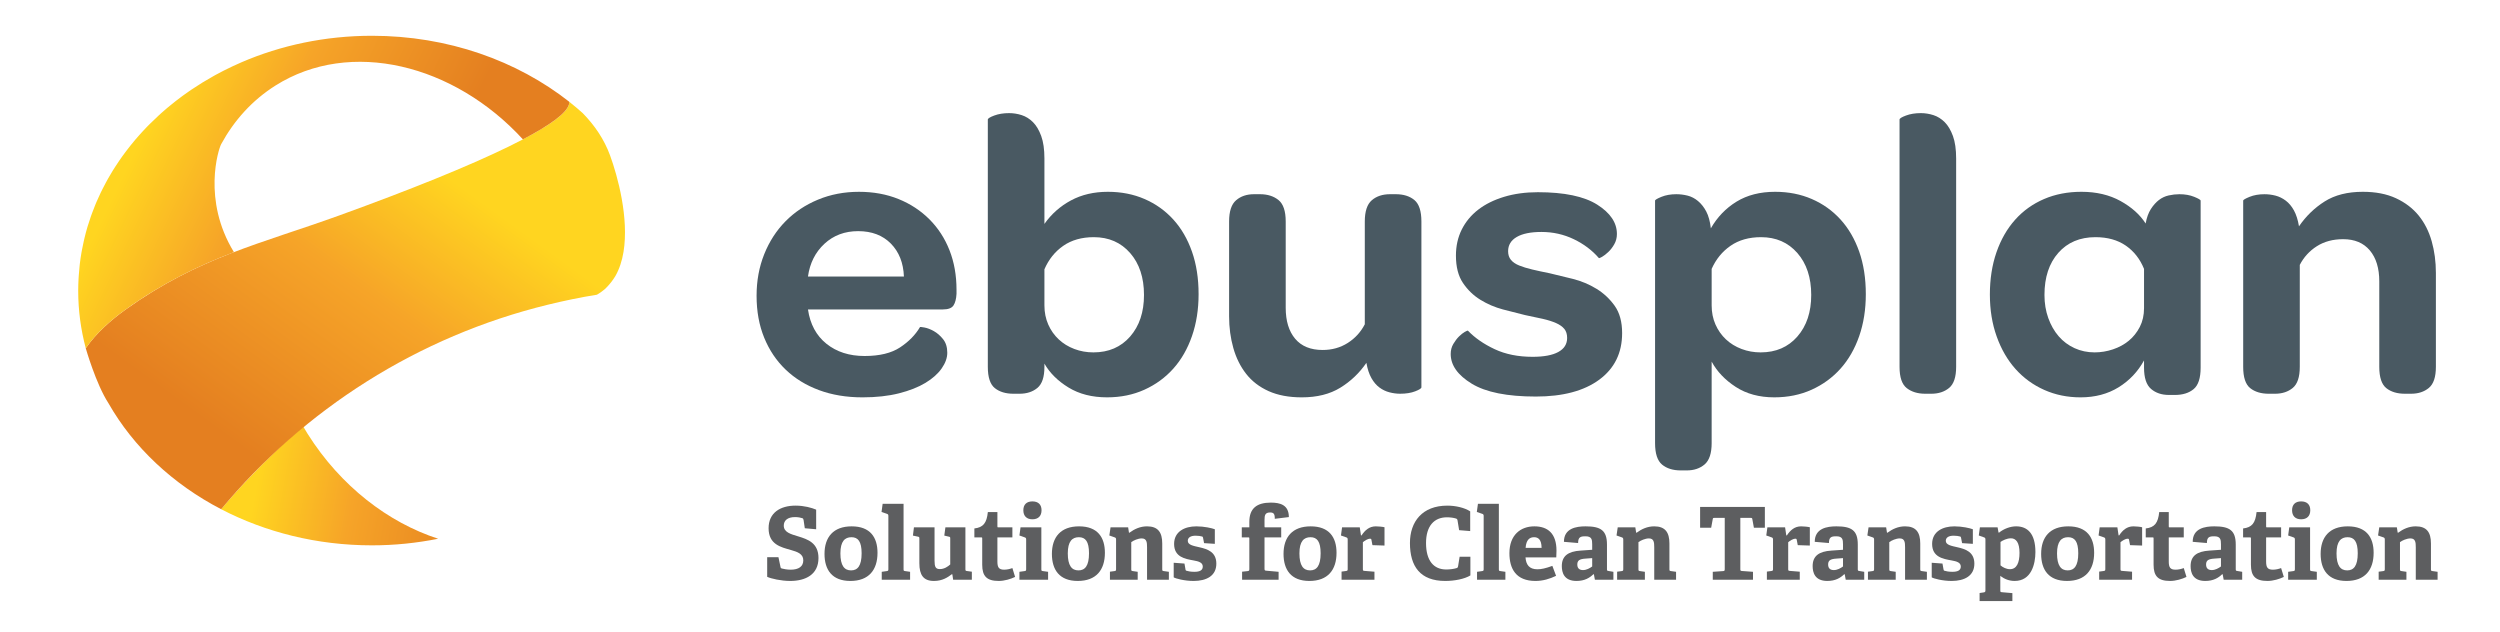 <?xml version="1.0" encoding="UTF-8" standalone="no"?>
<!-- Created with Inkscape (http://www.inkscape.org/) -->

<svg
   xmlns:dc="http://purl.org/dc/elements/1.1/"
   xmlns:cc="http://creativecommons.org/ns#"
   xmlns:rdf="http://www.w3.org/1999/02/22-rdf-syntax-ns#"
   xmlns:svg="http://www.w3.org/2000/svg"
   xmlns="http://www.w3.org/2000/svg"
   xmlns:sodipodi="http://sodipodi.sourceforge.net/DTD/sodipodi-0.dtd"
   xmlns:inkscape="http://www.inkscape.org/namespaces/inkscape"
   id="svg3447"
   version="1.1"
   inkscape:version="0.91 r13725"
   xml:space="preserve"
   width="950"
   height="240"
   viewBox="0 0 950 240"
   sodipodi:docname="ebusplan-logo-FX.svg"><defs
     id="defs3451"><linearGradient
       x1="0"
       y1="0"
       x2="1"
       y2="0"
       gradientUnits="userSpaceOnUse"
       gradientTransform="matrix(-71.206,12.781,12.781,71.206,167.337,239.792)"
       spreadMethod="pad"
       id="linearGradient3469"><stop
         style="stop-opacity:1;stop-color:#e47f20"
         offset="0"
         id="stop3471" /><stop
         style="stop-opacity:1;stop-color:#e47f20"
         offset="0.018"
         id="stop3473" /><stop
         style="stop-opacity:1;stop-color:#f6a428"
         offset="0.592"
         id="stop3475" /><stop
         style="stop-opacity:1;stop-color:#ffd520"
         offset="1"
         id="stop3477" /></linearGradient><linearGradient
       x1="0"
       y1="0"
       x2="1"
       y2="0"
       gradientUnits="userSpaceOnUse"
       gradientTransform="matrix(62.078,85.205,85.205,-62.078,91.924,257.593)"
       spreadMethod="pad"
       id="linearGradient3493"><stop
         style="stop-opacity:1;stop-color:#e47f20"
         offset="0"
         id="stop3495" /><stop
         style="stop-opacity:1;stop-color:#e47f20"
         offset="0.018"
         id="stop3497" /><stop
         style="stop-opacity:1;stop-color:#f6a428"
         offset="0.592"
         id="stop3499" /><stop
         style="stop-opacity:1;stop-color:#ffd520"
         offset="1"
         id="stop3501" /></linearGradient><linearGradient
       x1="0"
       y1="0"
       x2="1"
       y2="0"
       gradientUnits="userSpaceOnUse"
       gradientTransform="matrix(-79.732,38.344,38.344,79.732,140.944,318.135)"
       spreadMethod="pad"
       id="linearGradient3517"><stop
         style="stop-opacity:1;stop-color:#e47f20"
         offset="0"
         id="stop3519" /><stop
         style="stop-opacity:1;stop-color:#e47f20"
         offset="0.018"
         id="stop3521" /><stop
         style="stop-opacity:1;stop-color:#f6a428"
         offset="0.592"
         id="stop3523" /><stop
         style="stop-opacity:1;stop-color:#ffd520"
         offset="1"
         id="stop3525" /></linearGradient><clipPath
       clipPathUnits="userSpaceOnUse"
       id="clipPath3533"><path
         d="M 0,600 800,600 800,0 0,0 0,600 Z"
         id="path3535"
         inkscape:connector-curvature="0" /></clipPath></defs><sodipodi:namedview
     pagecolor="#ffffff"
     bordercolor="#666666"
     borderopacity="1"
     objecttolerance="10"
     gridtolerance="10"
     guidetolerance="10"
     inkscape:pageopacity="0"
     inkscape:pageshadow="2"
     inkscape:window-width="1680"
     inkscape:window-height="975"
     id="namedview3449"
     showgrid="false"
     inkscape:zoom="0.31466667"
     inkscape:cx="500"
     inkscape:cy="375"
     inkscape:window-x="-9"
     inkscape:window-y="-9"
     inkscape:window-maximized="1"
     inkscape:current-layer="g3455" /><g
     id="g3455"
     inkscape:groupmode="layer"
     inkscape:label="ebusplan-logo-FX"
     transform="matrix(1.25,0,0,-1.25,0,240)"><g
       id="g3457"
       transform="translate(-17.6,-204.8)"><g
         id="g3459"><g
           id="g3465"><g
             id="g3467"><path
               d="m 93.315,251.481 c -2.929,-3.065 -5.768,-6.224 -8.478,-9.487 l 0,0 c 13.403,-6.964 29.079,-10.978 45.844,-10.978 l 0,0 c 6.92,0 13.647,0.711 20.116,2.004 l 0,0 c -15.2,4.952 -29.634,15.973 -39.675,31.883 l 0,0 c -0.412,0.654 -0.946,1.569 -1.34,2.229 l 0,0 c -5.839,-4.805 -11.254,-10.184 -16.467,-15.651"
               style="fill:url(#linearGradient3469);stroke:none"
               id="path3479"
               inkscape:connector-curvature="0" /></g></g></g></g><g
       id="g3481"
       transform="translate(-17.6,-204.8)"><g
         id="g3483"><g
           id="g3489"><g
             id="g3491"><path
               d="m 120.658,331.276 c -23.642,-8.555 -42.535,-12.6 -64.875,-28.579 l 0,0 c -4.437,-3.174 -9.003,-7.214 -12.112,-11.762 l 0,0 c 0,0 3.092,-10.851 6.892,-16.7 l 0,0 c 7.62,-13.392 19.57,-24.598 34.274,-32.241 l 0,0 c 25.204,30.34 59.829,52.542 99.381,62.191 l 0,0 c 4.885,1.19 9.832,2.227 14.858,3.025 l 0,0 c 0.846,0.485 1.619,1.036 2.323,1.638 l 0,0 c 0.019,0.02 0.041,0.038 0.063,0.057 l 0,0 c 0.136,0.119 0.259,0.25 0.392,0.375 l 0,0 c 1.09,1.078 2.028,2.284 2.816,3.589 l 0,0 c 1.246,2.181 2.038,4.678 2.478,7.343 l 0,0 c 1.69,10.236 -1.732,22.916 -4.085,29.339 l 0,0 c -1.796,4.905 -4.698,9.162 -8.319,12.859 l 0,0 c -1.322,1.18 -2.674,2.335 -4.077,3.44 l 0,0 c 0.439,-6.061 -26.42,-18.796 -70.009,-34.574"
               style="fill:url(#linearGradient3493);stroke:none"
               id="path3503"
               inkscape:connector-curvature="0" /></g></g></g></g><g
       id="g3505"
       transform="translate(-17.6,-204.8)"><g
         id="g3507"><g
           id="g3513"><g
             id="g3515"><path
               d="m 90.981,377.851 c -0.015,-0.009 -0.033,-0.015 -0.05,-0.022 l 0,0 c -1.707,-0.738 -3.377,-1.523 -5.021,-2.351 l 0,0 c -0.145,-0.074 -0.293,-0.145 -0.441,-0.219 l 0,0 c -0.776,-0.397 -1.543,-0.804 -2.303,-1.217 l 0,0 c -0.195,-0.109 -0.391,-0.22 -0.587,-0.327 l 0,0 c -2.311,-1.285 -4.552,-2.659 -6.71,-4.117 l 0,0 c -0.242,-0.163 -0.483,-0.329 -0.727,-0.495 l 0,0 c -0.671,-0.462 -1.337,-0.929 -1.986,-1.407 l 0,0 c -0.09,-0.061 -0.17,-0.127 -0.252,-0.187 l 0,0 c -1.282,-0.943 -2.524,-1.917 -3.739,-2.921 l 0,0 c -0.266,-0.216 -0.529,-0.432 -0.79,-0.65 l 0,0 c -0.561,-0.475 -1.113,-0.952 -1.659,-1.441 l 0,0 c -0.296,-0.262 -0.584,-0.53 -0.877,-0.798 l 0,0 c -0.903,-0.828 -1.786,-1.675 -2.647,-2.534 l 0,0 c -0.31,-0.309 -0.621,-0.61 -0.922,-0.925 l 0,0 c -0.451,-0.465 -0.889,-0.935 -1.326,-1.409 l 0,0 c -0.344,-0.371 -0.683,-0.745 -1.018,-1.123 l 0,0 c -0.407,-0.459 -0.818,-0.916 -1.212,-1.385 l 0,0 c -0.5,-0.588 -0.984,-1.188 -1.469,-1.791 l 0,0 c -0.455,-0.568 -0.901,-1.147 -1.34,-1.727 l 0,0 c -0.371,-0.496 -0.743,-0.995 -1.104,-1.495 l 0,0 c -0.311,-0.436 -0.62,-0.871 -0.921,-1.315 l 0,0 c -0.397,-0.577 -0.784,-1.163 -1.165,-1.754 l 0,0 c -0.279,-0.434 -0.564,-0.868 -0.835,-1.309 l 0,0 c -0.493,-0.798 -0.967,-1.609 -1.43,-2.425 l 0,0 c -0.225,-0.394 -0.437,-0.792 -0.651,-1.187 l 0,0 c -0.351,-0.65 -0.692,-1.304 -1.024,-1.964 l 0,0 c -0.185,-0.363 -0.37,-0.728 -0.546,-1.095 l 0,0 c -0.469,-0.966 -0.911,-1.946 -1.334,-2.934 l 0,0 c -0.127,-0.297 -0.243,-0.598 -0.367,-0.897 l 0,0 c -0.318,-0.776 -0.623,-1.555 -0.912,-2.342 l 0,0 c -0.133,-0.361 -0.265,-0.721 -0.393,-1.081 l 0,0 c -0.324,-0.934 -0.633,-1.868 -0.92,-2.816 l 0,0 c -0.045,-0.148 -0.095,-0.29 -0.139,-0.438 l 0,0 c -0.319,-1.081 -0.603,-2.169 -0.868,-3.267 l 0,0 c -0.082,-0.329 -0.156,-0.662 -0.231,-0.995 l 0,0 c -0.198,-0.875 -0.38,-1.755 -0.544,-2.638 l 0,0 c -0.05,-0.281 -0.108,-0.561 -0.157,-0.84 l 0,0 c -0.195,-1.13 -0.364,-2.268 -0.5,-3.413 l 0,0 c -0.03,-0.254 -0.052,-0.511 -0.08,-0.766 l 0,0 c -0.1,-0.935 -0.182,-1.875 -0.244,-2.822 l 0,0 c -0.027,-0.327 -0.046,-0.654 -0.065,-0.982 l 0,0 c -0.06,-1.183 -0.104,-2.369 -0.104,-3.561 l 0,0 c 0,-6.03 0.796,-11.898 2.3,-17.532 l 0,0 c 2.722,3.979 6.557,7.571 10.447,10.532 l 0,0 c 0.555,0.422 1.111,0.833 1.665,1.228 l 0,0 c 11.514,8.236 22.115,13.294 32.915,17.441 l 0,0 c 0.007,0.003 0.013,0.006 0.017,0.006 l 0,0 0,10e-4 c -9.713,15.835 -4.694,31.373 -3.879,32.833 l 0,0 c 3.909,7.192 9.421,13.34 16.515,17.818 l 0,0 c 22.719,14.335 54.278,6.497 75.216,-16.368 l 0,0 c 8.449,4.428 13.329,8.057 14.008,10.662 l 0,0 c 0,0.004 -0.002,0.009 -0.002,0.012 l 0,0 c 0.016,0.066 0.044,0.133 0.056,0.2 l 0,0 c 0.034,0.187 0.049,0.369 0.038,0.548 l 0,0 c -15.854,12.472 -36.897,20.074 -59.986,20.074 l 0,0 c -14.267,0 -27.74,-2.916 -39.7,-8.073"
               style="fill:url(#linearGradient3517);stroke:none"
               id="path3527"
               inkscape:connector-curvature="0" /></g></g></g></g><g
       id="g3529"
       transform="translate(-17.6,-204.8)"><g
         id="g3531"
         clip-path="url(#clipPath3533)"><g
           id="g3537"
           transform="translate(292.391,312.74)"><path
             d="m 0,0 c -0.164,4.149 -1.485,7.485 -3.966,10.008 -2.483,2.52 -5.797,3.783 -9.946,3.783 -4.07,0 -7.487,-1.281 -10.253,-3.843 C -26.931,7.384 -28.601,4.068 -29.169,0 L 0,0 Z m -23.554,-20.443 c 3.091,-2.482 6.956,-3.723 11.594,-3.723 4.555,0 8.156,0.876 10.801,2.626 2.641,1.747 4.656,3.802 6.041,6.162 0,0.081 0.446,0.04 1.342,-0.121 0.894,-0.164 1.851,-0.531 2.869,-1.099 1.016,-0.571 1.952,-1.383 2.807,-2.441 0.854,-1.059 1.282,-2.441 1.282,-4.149 0,-1.547 -0.571,-3.133 -1.709,-4.76 -1.141,-1.629 -2.788,-3.093 -4.943,-4.394 -2.157,-1.302 -4.842,-2.36 -8.055,-3.175 -3.215,-0.81 -6.897,-1.218 -11.045,-1.218 -4.882,0 -9.297,0.732 -13.243,2.197 -3.946,1.464 -7.322,3.539 -10.129,6.225 -2.808,2.684 -4.985,5.918 -6.529,9.701 -1.547,3.783 -2.32,8.034 -2.32,12.754 0,4.555 0.773,8.766 2.32,12.632 1.544,3.862 3.7,7.2 6.468,10.008 2.765,2.807 6.061,5.004 9.886,6.59 3.823,1.587 7.972,2.38 12.448,2.38 4.394,0 8.401,-0.731 12.022,-2.197 3.619,-1.464 6.751,-3.52 9.397,-6.164 2.644,-2.644 4.678,-5.777 6.102,-9.397 1.422,-3.621 2.136,-7.628 2.136,-12.021 l 0,-1.221 c -0.083,-1.547 -0.387,-2.727 -0.915,-3.539 -0.529,-0.814 -1.608,-1.221 -3.234,-1.221 l -41.008,0 c 0.65,-4.475 2.522,-7.953 5.615,-10.435"
             style="fill:#495962;fill-opacity:1;fill-rule:nonzero;stroke:none"
             id="path3539"
             inkscape:connector-curvature="0" /></g><g
           id="g3541"
           transform="translate(335.104,303.953)"><path
             d="m 0,0 c 0,-2.116 0.387,-4.048 1.159,-5.797 0.774,-1.752 1.832,-3.256 3.174,-4.516 1.343,-1.261 2.93,-2.239 4.761,-2.929 1.83,-0.693 3.76,-1.037 5.796,-1.037 4.638,0 8.36,1.605 11.168,4.821 2.806,3.213 4.211,7.423 4.211,12.631 0,5.289 -1.405,9.539 -4.211,12.754 -2.808,3.213 -6.489,4.821 -11.045,4.821 -3.662,0 -6.754,-0.875 -9.276,-2.624 C 3.213,16.373 1.301,13.993 0,10.984 L 0,0 Z m 0,-18.673 c 0,-3.094 -0.712,-5.229 -2.135,-6.408 -1.425,-1.18 -3.233,-1.769 -5.431,-1.769 l -1.83,0 c -2.362,0 -4.253,0.568 -5.675,1.707 -1.425,1.139 -2.136,3.296 -2.136,6.47 l 0,75.181 c 0,0.323 0.65,0.731 1.952,1.22 1.301,0.488 2.807,0.732 4.516,0.732 1.301,0 2.583,-0.204 3.844,-0.611 1.261,-0.407 2.399,-1.12 3.417,-2.135 1.017,-1.019 1.85,-2.422 2.502,-4.211 C -0.324,49.713 0,47.435 0,44.67 L 0,24.776 c 2.116,3.008 4.801,5.389 8.057,7.14 3.253,1.747 6.996,2.623 11.228,2.623 4.067,0 7.789,-0.731 11.166,-2.197 3.375,-1.464 6.286,-3.54 8.728,-6.224 2.439,-2.684 4.332,-5.941 5.674,-9.763 1.343,-3.826 2.014,-8.137 2.014,-12.938 0,-4.638 -0.671,-8.889 -2.014,-12.753 -1.342,-3.865 -3.235,-7.161 -5.674,-9.886 -2.442,-2.727 -5.371,-4.863 -8.789,-6.408 -3.417,-1.544 -7.2,-2.318 -11.351,-2.318 -4.556,0 -8.462,0.998 -11.716,2.991 -3.255,1.99 -5.696,4.413 -7.323,7.26 l 0,-0.976 z"
             style="fill:#495962;fill-opacity:1;fill-rule:nonzero;stroke:none"
             id="path3543"
             inkscape:connector-curvature="0" /></g><g
           id="g3545"
           transform="translate(432.984,286.5)"><path
             d="m 0,0 c -2.116,-3.091 -4.759,-5.613 -7.933,-7.566 -3.172,-1.954 -7.078,-2.929 -11.714,-2.929 -3.907,0 -7.263,0.631 -10.071,1.891 -2.806,1.261 -5.084,3.01 -6.833,5.249 -1.752,2.237 -3.052,4.86 -3.906,7.872 -0.855,3.007 -1.281,6.224 -1.281,9.641 l 0,28.803 c 0,3.092 0.711,5.247 2.135,6.468 1.422,1.22 3.235,1.832 5.432,1.832 l 1.831,0 c 2.277,0 4.15,-0.593 5.613,-1.771 1.462,-1.18 2.198,-3.355 2.198,-6.529 l 0,-26.24 c 0,-3.99 0.955,-7.12 2.868,-9.398 1.911,-2.278 4.697,-3.416 8.36,-3.416 2.847,0 5.388,0.711 7.628,2.133 2.236,1.425 3.966,3.316 5.186,5.677 l 0,31.244 c 0,3.092 0.713,5.247 2.135,6.468 1.423,1.22 3.276,1.832 5.554,1.832 l 1.708,0 c 2.36,0 4.25,-0.593 5.676,-1.771 1.422,-1.18 2.136,-3.355 2.136,-6.529 l 0,-50.405 c 0,-0.326 -0.632,-0.733 -1.893,-1.221 -1.261,-0.487 -2.789,-0.731 -4.576,-0.731 -1.061,0 -2.135,0.142 -3.233,0.426 C 5.922,-8.686 4.901,-8.196 3.967,-7.504 3.031,-6.813 2.216,-5.858 1.525,-4.638 0.836,-3.416 0.324,-1.872 0,0"
             style="fill:#495962;fill-opacity:1;fill-rule:nonzero;stroke:none"
             id="path3547"
             inkscape:connector-curvature="0" /></g><g
           id="g3549"
           transform="translate(484.488,276.248)"><path
             d="m 0,0 c -8.707,0 -15.196,1.303 -19.468,3.905 -4.272,2.606 -6.406,5.616 -6.406,9.032 0,1.139 0.263,2.157 0.794,3.052 0.527,0.895 1.099,1.647 1.709,2.258 0.609,0.61 1.197,1.076 1.77,1.403 0.567,0.325 0.892,0.447 0.975,0.366 2.114,-2.196 4.819,-4.07 8.115,-5.613 3.296,-1.548 7.14,-2.32 11.535,-2.32 3.415,0 6.019,0.488 7.81,1.466 1.788,0.974 2.685,2.397 2.685,4.271 0,1.138 -0.286,2.052 -0.855,2.745 -0.569,0.69 -1.402,1.282 -2.5,1.771 -1.101,0.487 -2.442,0.914 -4.029,1.281 -1.585,0.365 -3.396,0.751 -5.431,1.158 -2.036,0.491 -4.271,1.057 -6.712,1.709 -2.44,0.652 -4.72,1.627 -6.835,2.93 -2.117,1.302 -3.886,3.009 -5.31,5.126 -1.424,2.114 -2.133,4.882 -2.133,8.299 0,2.929 0.587,5.572 1.767,7.932 1.179,2.36 2.849,4.374 5.004,6.042 2.156,1.667 4.779,2.968 7.872,3.906 3.091,0.934 6.509,1.403 10.253,1.403 8.054,0 14.074,-1.262 18.064,-3.783 3.982,-2.525 5.977,-5.493 5.977,-8.91 0,-1.14 -0.262,-2.177 -0.793,-3.112 -0.527,-0.936 -1.137,-1.729 -1.83,-2.379 -0.693,-0.654 -1.324,-1.141 -1.89,-1.464 -0.572,-0.328 -0.898,-0.449 -0.977,-0.368 -2.034,2.359 -4.577,4.273 -7.627,5.737 -3.052,1.465 -6.328,2.196 -9.825,2.196 -3.256,0 -5.759,-0.509 -7.506,-1.524 -1.751,-1.02 -2.625,-2.463 -2.625,-4.333 0,-1.06 0.284,-1.934 0.855,-2.625 0.568,-0.692 1.403,-1.263 2.502,-1.709 1.098,-0.448 2.419,-0.853 3.966,-1.22 1.545,-0.367 3.335,-0.753 5.37,-1.16 2.115,-0.489 4.455,-1.057 7.017,-1.707 2.563,-0.653 4.943,-1.649 7.14,-2.991 2.197,-1.343 4.046,-3.073 5.553,-5.187 1.503,-2.117 2.257,-4.882 2.257,-8.3 0,-6.02 -2.317,-10.739 -6.953,-14.155 C 14.644,1.71 8.217,0 0,0"
             style="fill:#495962;fill-opacity:1;fill-rule:nonzero;stroke:none"
             id="path3551"
             inkscape:connector-curvature="0" /></g><g
           id="g3553"
           transform="translate(537.943,303.953)"><path
             d="m 0,0 c 0,-2.116 0.386,-4.048 1.159,-5.797 0.774,-1.752 1.831,-3.256 3.173,-4.516 1.344,-1.261 2.932,-2.239 4.759,-2.929 1.833,-0.693 3.764,-1.037 5.8,-1.037 4.636,0 8.36,1.605 11.165,4.821 2.808,3.213 4.212,7.423 4.212,12.631 0,5.289 -1.404,9.539 -4.212,12.754 -2.805,3.213 -6.489,4.821 -11.042,4.821 -3.661,0 -6.755,-0.875 -9.278,-2.624 C 3.213,16.373 1.302,14.034 0,11.105 L 0,0 Z m 0,-41.859 c 0,-3.093 -0.714,-5.251 -2.134,-6.471 -1.428,-1.219 -3.236,-1.829 -5.434,-1.829 l -1.828,0 c -2.36,0 -4.252,0.59 -5.676,1.767 -1.423,1.182 -2.133,3.358 -2.133,6.533 l 0,73.713 c 0,0.244 0.646,0.628 1.95,1.16 1.301,0.528 2.808,0.794 4.514,0.794 1.138,0 2.277,-0.145 3.419,-0.428 1.139,-0.286 2.198,-0.836 3.173,-1.649 0.977,-0.813 1.81,-1.872 2.503,-3.173 0.69,-1.301 1.159,-3.011 1.401,-5.124 1.955,3.417 4.558,6.12 7.813,8.115 3.254,1.993 7.157,2.99 11.716,2.99 4.067,0 7.787,-0.731 11.166,-2.197 3.376,-1.464 6.287,-3.54 8.727,-6.224 2.44,-2.684 4.332,-5.941 5.677,-9.763 1.339,-3.826 2.01,-8.137 2.01,-12.938 0,-4.638 -0.671,-8.889 -2.01,-12.753 -1.345,-3.865 -3.237,-7.161 -5.677,-9.886 -2.44,-2.727 -5.37,-4.863 -8.786,-6.408 -3.419,-1.544 -7.203,-2.318 -11.352,-2.318 -4.557,0 -8.464,1.058 -11.717,3.173 -3.256,2.114 -5.695,4.677 -7.322,7.688 l 0,-24.772 z"
             style="fill:#495962;fill-opacity:1;fill-rule:nonzero;stroke:none"
             id="path3555"
             inkscape:connector-curvature="0" /></g><g
           id="g3557"
           transform="translate(597.255,278.81)"><path
             d="m 0,0 c -1.464,1.139 -2.194,3.296 -2.194,6.47 l 0,75.18 c 0,0.324 0.65,0.732 1.952,1.22 1.301,0.488 2.807,0.733 4.513,0.733 1.302,0 2.583,-0.205 3.848,-0.612 1.258,-0.406 2.397,-1.119 3.415,-2.135 1.016,-1.018 1.849,-2.421 2.503,-4.21 0.651,-1.791 0.976,-4.069 0.976,-6.833 l 0,-63.343 c 0,-3.094 -0.714,-5.23 -2.134,-6.408 -1.428,-1.18 -3.236,-1.769 -5.434,-1.769 l -1.83,0 C 3.336,-1.707 1.467,-1.14 0,0"
             style="fill:#495962;fill-opacity:1;fill-rule:nonzero;stroke:none"
             id="path3559"
             inkscape:connector-curvature="0" /></g><g
           id="g3561"
           transform="translate(669.385,315.059)"><path
             d="m 0,0 c -1.222,3.01 -3.074,5.371 -5.554,7.08 -2.482,1.708 -5.551,2.563 -9.213,2.563 -4.72,0 -8.484,-1.587 -11.29,-4.76 -2.807,-3.173 -4.212,-7.446 -4.212,-12.816 0,-2.523 0.386,-4.863 1.159,-7.016 0.774,-2.158 1.833,-4.009 3.173,-5.554 1.345,-1.546 2.952,-2.746 4.824,-3.601 1.868,-0.853 3.903,-1.281 6.1,-1.281 1.872,0 3.725,0.305 5.553,0.915 1.832,0.612 3.439,1.485 4.823,2.624 1.381,1.14 2.498,2.543 3.357,4.211 0.852,1.666 1.28,3.559 1.28,5.676 L 0,0 Z m 0.488,13.792 c 0.325,1.789 0.853,3.254 1.587,4.394 0.734,1.139 1.543,2.052 2.439,2.746 0.897,0.689 1.892,1.159 2.991,1.403 1.099,0.244 2.178,0.367 3.235,0.367 1.707,0 3.214,-0.265 4.515,-0.794 1.301,-0.531 1.952,-0.916 1.952,-1.159 l 0,-50.77 c 0,-3.175 -0.71,-5.351 -2.135,-6.531 -1.424,-1.178 -3.315,-1.769 -5.675,-1.769 l -1.83,0 c -2.197,0 -4.009,0.61 -5.432,1.829 C 0.71,-35.27 0,-33.116 0,-30.021 l 0,2.196 c -1.872,-3.418 -4.453,-6.145 -7.75,-8.178 -3.296,-2.032 -7.14,-3.051 -11.535,-3.051 -3.986,0 -7.667,0.754 -11.042,2.257 -3.38,1.506 -6.287,3.619 -8.727,6.346 -2.443,2.725 -4.354,6.021 -5.735,9.888 -1.388,3.863 -2.075,8.115 -2.075,12.753 0,4.718 0.67,9.01 2.011,12.875 1.344,3.864 3.237,7.16 5.676,9.886 2.44,2.726 5.371,4.821 8.786,6.285 3.418,1.466 7.203,2.198 11.352,2.198 4.555,0 8.52,-0.936 11.9,-2.808 3.375,-1.872 5.917,-4.149 7.627,-6.834"
             style="fill:#495962;fill-opacity:1;fill-rule:nonzero;stroke:none"
             id="path3563"
             inkscape:connector-curvature="0" /></g><g
           id="g3565"
           transform="translate(716.491,327.995)"><path
             d="m 0,0 c 2.117,3.092 4.72,5.614 7.813,7.568 3.09,1.952 6.958,2.929 11.594,2.929 3.904,0 7.264,-0.652 10.068,-1.953 2.807,-1.304 5.104,-3.051 6.897,-5.248 1.789,-2.197 3.109,-4.801 3.967,-7.811 0.852,-3.011 1.281,-6.224 1.281,-9.641 l 0,-28.559 c 0,-3.094 -0.714,-5.229 -2.139,-6.408 -1.422,-1.18 -3.232,-1.769 -5.429,-1.769 l -1.829,0 c -2.363,0 -4.255,0.568 -5.676,1.707 -1.424,1.139 -2.137,3.296 -2.137,6.47 l 0,25.996 c 0,3.985 -0.956,7.118 -2.868,9.397 -1.913,2.277 -4.617,3.418 -8.115,3.418 -3.094,0 -5.756,-0.715 -7.994,-2.137 -2.24,-1.424 -3.966,-3.315 -5.188,-5.674 l 0,-31 c 0,-3.094 -0.713,-5.229 -2.134,-6.408 -1.427,-1.18 -3.237,-1.769 -5.432,-1.769 l -1.83,0 c -2.361,0 -4.251,0.568 -5.677,1.707 -1.423,1.139 -2.133,3.296 -2.133,6.47 l 0,50.528 c 0,0.243 0.647,0.627 1.951,1.159 1.302,0.528 2.809,0.794 4.515,0.794 1.139,0 2.26,-0.145 3.355,-0.428 C -6.041,9.052 -5.003,8.544 -4.025,7.813 -3.05,7.08 -2.218,6.083 -1.524,4.821 -0.833,3.561 -0.325,1.953 0,0"
             style="fill:#495962;fill-opacity:1;fill-rule:nonzero;stroke:none"
             id="path3567"
             inkscape:connector-curvature="0" /></g><g
           id="g3569"
           transform="translate(262.259,236.211)"><path
             d="m 0,0 -0.367,2.477 c -0.062,0.366 -0.154,0.488 -0.368,0.58 -0.489,0.152 -1.222,0.338 -2.231,0.338 -2.294,0 -3.425,-1.041 -3.425,-2.599 0,-2.019 2.08,-2.568 4.404,-3.273 2.903,-0.885 6.144,-1.988 6.144,-6.573 0,-5.013 -3.914,-6.97 -8.591,-6.97 -2.752,0 -5.839,0.703 -7.001,1.253 l 0,5.962 3.424,0 0.611,-2.904 c 0.061,-0.369 0.123,-0.458 0.52,-0.551 0.367,-0.092 1.406,-0.337 2.569,-0.337 2.476,0 3.852,0.98 3.852,2.843 0,1.958 -1.743,2.57 -3.791,3.15 -3.027,0.857 -6.757,1.681 -6.757,6.604 0,4.709 3.547,6.878 8.194,6.878 2.628,0 4.891,-0.641 6.267,-1.222 l 0,-5.962 L 0,0 Z"
             style="fill:#5d5e60;fill-opacity:1;fill-rule:nonzero;stroke:none"
             id="path3571"
             inkscape:connector-curvature="0" /></g><g
           id="g3573"
           transform="translate(279.533,228.598)"><path
             d="m 0,0 c 0,3.608 -1.101,4.891 -3.089,4.891 -2.017,0 -3.362,-1.252 -3.362,-4.919 0,-3.701 1.191,-5.169 3.241,-5.169 C -1.224,-5.197 0,-3.821 0,0 m -11.281,-0.183 c 0,5.074 2.659,8.376 8.255,8.376 5.655,0 7.855,-3.362 7.855,-8.04 0,-5.197 -2.629,-8.559 -8.254,-8.559 -5.595,0 -7.856,3.423 -7.856,8.223"
             style="fill:#5d5e60;fill-opacity:1;fill-rule:nonzero;stroke:none"
             id="path3575"
             inkscape:connector-curvature="0" /></g><g
           id="g3577"
           transform="translate(285.648,220.557)"><path
             d="M 0,0 0,2.416 1.528,2.63 c 0.428,0.061 0.489,0.153 0.489,0.612 l 0,16.142 c 0,0.337 -0.09,0.551 -0.397,0.642 l -1.682,0.579 0.337,2.479 6.359,0 0,-19.842 c 0,-0.49 0.031,-0.551 0.489,-0.612 L 8.621,2.416 8.621,0 0,0 Z"
             style="fill:#5d5e60;fill-opacity:1;fill-rule:nonzero;stroke:none"
             id="path3579"
             inkscape:connector-curvature="0" /></g><g
           id="g3581"
           transform="translate(307.356,220.557)"><path
             d="m 0,0 -0.244,1.652 -0.154,0.03 C -1.65,0.734 -3.241,-0.365 -5.84,-0.365 c -3.21,0 -4.431,1.834 -4.431,5.381 l 0,7.458 c 0,0.49 -0.032,0.551 -0.491,0.642 l -1.467,0.306 0.306,2.507 6.267,0 0,-10.12 c 0,-1.864 0.305,-2.567 1.62,-2.567 1.346,0 2.445,0.764 3.15,1.406 l 0,7.858 c 0,0.488 -0.031,0.519 -0.49,0.61 l -1.314,0.306 0.335,2.507 6.084,0 0,-12.687 c 0,-0.398 0.032,-0.551 0.429,-0.581 L 5.687,2.447 5.687,0 0,0 Z"
             style="fill:#5d5e60;fill-opacity:1;fill-rule:nonzero;stroke:none"
             id="path3583"
             inkscape:connector-curvature="0" /></g><g
           id="g3585"
           transform="translate(326.188,221.414)"><path
             d="m 0,0 c -1.313,-0.643 -3.239,-1.223 -4.982,-1.223 -3.638,0 -5.014,1.467 -5.014,4.923 l 0,8.009 c 0,0.184 0,0.306 -0.244,0.306 l -2.141,0 0,2.72 c 2.691,0.306 3.761,1.651 4.097,4.985 l 2.905,0 0,-4.343 c 0,-0.213 0,-0.306 0.244,-0.306 l 4.312,0 0,-3.056 -4.556,0 0,-7.307 c 0,-1.805 0.428,-2.508 2.078,-2.508 0.856,0 1.743,0.214 2.478,0.489 L 0,0 Z"
             style="fill:#5d5e60;fill-opacity:1;fill-rule:nonzero;stroke:none"
             id="path3587"
             inkscape:connector-curvature="0" /></g><g
           id="g3589"
           transform="translate(331.447,238.933)"><path
             d="m 0,0 c -1.742,0 -2.751,1.008 -2.751,2.752 0,1.743 1.009,2.69 2.751,2.69 1.773,0 2.782,-0.947 2.782,-2.69 C 2.782,1.008 1.773,0 0,0 m -3.944,-18.376 0,2.416 1.559,0.214 c 0.428,0.061 0.489,0.153 0.489,0.612 l 0,8.989 c 0,0.335 -0.09,0.548 -0.397,0.641 l -1.651,0.582 0.336,2.475 6.329,0 0,-12.687 c 0,-0.49 0.031,-0.551 0.489,-0.612 l 1.56,-0.214 0,-2.416 -8.714,0 z"
             style="fill:#5d5e60;fill-opacity:1;fill-rule:nonzero;stroke:none"
             id="path3591"
             inkscape:connector-curvature="0" /></g><g
           id="g3593"
           transform="translate(348.66,228.598)"><path
             d="m 0,0 c 0,3.608 -1.1,4.891 -3.088,4.891 -2.018,0 -3.363,-1.252 -3.363,-4.919 0,-3.701 1.192,-5.169 3.242,-5.169 C -1.223,-5.197 0,-3.821 0,0 m -11.281,-0.183 c 0,5.074 2.66,8.376 8.256,8.376 5.655,0 7.855,-3.362 7.855,-8.04 0,-5.197 -2.629,-8.559 -8.254,-8.559 -5.596,0 -7.857,3.423 -7.857,8.223"
             style="fill:#5d5e60;fill-opacity:1;fill-rule:nonzero;stroke:none"
             id="path3595"
             inkscape:connector-curvature="0" /></g><g
           id="g3597"
           transform="translate(366.303,220.557)"><path
             d="m 0,0 0,9.875 c 0,1.469 -0.093,2.691 -1.621,2.691 -1.131,0 -2.537,-0.64 -3.18,-1.13 l 0,-8.194 c 0,-0.49 0.03,-0.551 0.488,-0.612 l 1.469,-0.214 0,-2.416 -8.438,0 0,2.447 1.376,0.183 c 0.428,0.061 0.488,0.153 0.488,0.612 l 0,8.989 c 0,0.335 -0.091,0.548 -0.396,0.641 l -1.652,0.582 0.367,2.475 5.351,0 0.243,-1.589 0.123,-0.061 c 1.528,1.131 3.302,1.955 5.382,1.955 3.332,0 4.616,-1.834 4.616,-5.197 l 0,-7.795 c 0,-0.49 0.03,-0.551 0.488,-0.612 L 6.634,2.416 6.634,0 0,0 Z"
             style="fill:#5d5e60;fill-opacity:1;fill-rule:nonzero;stroke:none"
             id="path3599"
             inkscape:connector-curvature="0" /></g><g
           id="g3601"
           transform="translate(383.638,231.686)"><path
             d="m 0,0 -0.306,1.589 c -0.031,0.245 -0.091,0.368 -0.305,0.429 -0.399,0.122 -1.131,0.245 -1.957,0.245 -1.53,0 -2.384,-0.581 -2.384,-1.561 0,-1.253 1.681,-1.528 3.545,-1.957 2.416,-0.549 5.136,-1.404 5.136,-4.983 0,-3.729 -3.026,-5.257 -6.91,-5.257 -2.781,0 -5.503,0.732 -6.052,1.099 l 0,4.434 3.271,-0.244 0.306,-1.742 c 0.03,-0.277 0.093,-0.399 0.366,-0.458 0.367,-0.124 1.192,-0.308 2.355,-0.308 1.621,0 2.538,0.46 2.538,1.59 0,1.223 -1.224,1.59 -2.784,1.865 -2.566,0.458 -5.929,1.008 -5.929,5.013 0,3.794 3.24,5.35 6.756,5.35 2.417,0 4.769,-0.55 5.625,-0.885 l 0,-4.432 L 0,0 Z"
             style="fill:#5d5e60;fill-opacity:1;fill-rule:nonzero;stroke:none"
             id="path3603"
             inkscape:connector-curvature="0" /></g><g
           id="g3605"
           transform="translate(395.195,220.557)"><path
             d="M 0,0 0,2.447 1.712,2.63 c 0.429,0.061 0.491,0.183 0.491,0.641 l 0,9.295 c 0,0.184 0,0.306 -0.246,0.306 l -2.049,0 0,3.057 2.295,0 0,1.681 c 0,4.128 2.322,5.84 6.542,5.84 2.843,0 5.471,-0.703 5.471,-4.401 L 9.937,18.528 c 0.03,1.559 -0.398,1.925 -1.409,1.925 -1.525,0 -1.71,-0.824 -1.71,-2.292 l 0,-1.927 c 0,-0.213 0,-0.305 0.245,-0.305 l 4.831,0 0,-3.057 -5.076,0 0,-9.509 c 0,-0.487 0.091,-0.58 0.549,-0.611 L 11.099,2.416 11.099,0 0,0 Z"
             style="fill:#5d5e60;fill-opacity:1;fill-rule:nonzero;stroke:none"
             id="path3607"
             inkscape:connector-curvature="0" /></g><g
           id="g3609"
           transform="translate(419.072,228.598)"><path
             d="m 0,0 c 0,3.608 -1.099,4.891 -3.086,4.891 -2.018,0 -3.362,-1.252 -3.362,-4.919 0,-3.701 1.191,-5.169 3.239,-5.169 C -1.222,-5.197 0,-3.821 0,0 m -11.279,-0.183 c 0,5.074 2.659,8.376 8.254,8.376 5.656,0 7.857,-3.362 7.857,-8.04 0,-5.197 -2.629,-8.559 -8.254,-8.559 -5.596,0 -7.857,3.423 -7.857,8.223"
             style="fill:#5d5e60;fill-opacity:1;fill-rule:nonzero;stroke:none"
             id="path3611"
             inkscape:connector-curvature="0" /></g><g
           id="g3613"
           transform="translate(425.434,220.557)"><path
             d="m 0,0 0,2.478 1.376,0.183 c 0.428,0.063 0.488,0.152 0.488,0.61 l 0,8.96 c 0,0.335 -0.09,0.548 -0.397,0.641 l -1.65,0.582 0.336,2.475 5.382,0 0.364,-2.447 0.186,0 c 1.008,1.562 2.354,2.752 4.31,2.752 0.703,0 2.11,-0.121 2.66,-0.274 l 0,-5.565 -3.669,0.123 -0.306,1.62 c -0.059,0.275 -0.152,0.336 -0.395,0.336 -0.796,0 -1.746,-0.672 -2.204,-1.071 l 0,-8.1 c 0,-0.49 0.032,-0.579 0.49,-0.612 L 9.998,2.447 9.998,0 0,0 Z"
             style="fill:#5d5e60;fill-opacity:1;fill-rule:nonzero;stroke:none"
             id="path3615"
             inkscape:connector-curvature="0" /></g><g
           id="g3617"
           transform="translate(464.599,221.872)"><path
             d="m 0,0 c -1.805,-1.101 -4.861,-1.681 -7.644,-1.681 -7.612,0 -10.731,4.433 -10.731,11.527 0,6.511 3.761,11.371 11.374,11.371 2.537,0 5.259,-0.641 6.941,-1.742 l 0,-5.993 -3.365,0.276 -0.488,2.995 c -0.063,0.308 -0.185,0.46 -0.489,0.551 -0.672,0.215 -1.712,0.367 -2.72,0.367 -3.884,0 -6.36,-2.628 -6.36,-7.825 0,-5.413 2.353,-8.042 6.144,-8.042 1.008,0 2.264,0.152 3.057,0.398 0.368,0.091 0.459,0.182 0.551,0.641 L -3.272,5.687 0,5.687 0,0 Z"
             style="fill:#5d5e60;fill-opacity:1;fill-rule:nonzero;stroke:none"
             id="path3619"
             inkscape:connector-curvature="0" /></g><g
           id="g3621"
           transform="translate(466.617,220.557)"><path
             d="M 0,0 0,2.416 1.529,2.63 c 0.428,0.061 0.489,0.153 0.489,0.612 l 0,16.142 c 0,0.337 -0.092,0.551 -0.398,0.642 l -1.682,0.579 0.338,2.479 6.359,0 0,-19.842 c 0,-0.49 0.031,-0.551 0.489,-0.612 L 8.622,2.416 8.622,0 0,0 Z"
             style="fill:#5d5e60;fill-opacity:1;fill-rule:nonzero;stroke:none"
             id="path3623"
             inkscape:connector-curvature="0" /></g><g
           id="g3625"
           transform="translate(486.246,230.25)"><path
             d="M 0,0 C -0.033,2.566 -1.041,3.238 -2.292,3.238 -3.608,3.238 -4.679,2.506 -4.862,0 L 0,0 Z m 4.402,-8.501 c -1.895,-0.916 -3.975,-1.558 -6.268,-1.558 -5.9,0 -7.917,3.668 -7.917,8.438 0,5.534 3.39,8.162 7.58,8.162 4.036,0 6.728,-2.108 6.728,-7.397 0,-0.367 -0.032,-1.437 -0.063,-2.047 l -9.354,0 c 0.153,-2.172 1.098,-3.609 3.608,-3.609 1.192,0 2.477,0.274 4.554,1.038 l 1.132,-3.027 z"
             style="fill:#5d5e60;fill-opacity:1;fill-rule:nonzero;stroke:none"
             id="path3627"
             inkscape:connector-curvature="0" /></g><g
           id="g3629"
           transform="translate(501.625,227.131)"><path
             d="m 0,0 -2.082,-0.152 c -1.801,-0.122 -2.443,-0.58 -2.443,-1.804 0,-1.224 0.733,-1.682 1.742,-1.682 1.04,0 2.08,0.581 2.783,1.101 L 0,0 Z m 0.823,-6.574 -0.305,1.652 -0.153,0.029 c -1.162,-1.128 -2.689,-2.046 -5.135,-2.046 -3.854,0 -4.464,2.627 -4.464,4.523 0,3.059 1.896,4.465 5.716,4.707 L 0,2.537 0,4.219 c 0,1.438 -0.152,2.415 -2.049,2.415 -1.469,0 -2.232,-0.214 -2.232,-2.047 l -4.311,0.366 c 0,4.127 3.759,4.707 6.573,4.707 4.648,0 6.513,-1.252 6.513,-5.531 l 0,-7.432 c 0,-0.488 0.029,-0.548 0.487,-0.61 l 1.469,-0.245 0,-2.416 -5.627,0 z"
             style="fill:#5d5e60;fill-opacity:1;fill-rule:nonzero;stroke:none"
             id="path3631"
             inkscape:connector-curvature="0" /></g><g
           id="g3633"
           transform="translate(520.488,220.557)"><path
             d="m 0,0 0,9.875 c 0,1.469 -0.094,2.691 -1.62,2.691 -1.132,0 -2.539,-0.64 -3.18,-1.13 l 0,-8.194 c 0,-0.49 0.029,-0.551 0.487,-0.612 l 1.469,-0.214 0,-2.416 -8.438,0 0,2.447 1.378,0.183 c 0.427,0.061 0.488,0.153 0.488,0.612 l 0,8.989 c 0,0.335 -0.094,0.548 -0.398,0.641 l -1.651,0.582 0.365,2.475 5.351,0 0.246,-1.589 0.122,-0.061 c 1.527,1.131 3.303,1.955 5.381,1.955 3.332,0 4.617,-1.834 4.617,-5.197 l 0,-7.795 c 0,-0.49 0.029,-0.551 0.487,-0.612 L 6.635,2.416 6.635,0 0,0 Z"
             style="fill:#5d5e60;fill-opacity:1;fill-rule:nonzero;stroke:none"
             id="path3635"
             inkscape:connector-curvature="0" /></g><g
           id="g3637"
           transform="translate(538.283,220.557)"><path
             d="M 0,0 0,2.416 3.149,2.63 c 0.429,0.031 0.488,0.153 0.488,0.612 l 0,15.561 -3.15,0 C 0.152,18.803 0.063,18.771 0,18.467 l -0.488,-2.66 -3.363,0 0,6.328 19.686,0 0,-6.328 -3.332,0 -0.488,2.66 c -0.06,0.304 -0.153,0.336 -0.489,0.336 l -3.149,0 0,-15.561 c 0,-0.429 0.03,-0.551 0.488,-0.581 L 12.227,2.416 12.227,0 0,0 Z"
             style="fill:#5d5e60;fill-opacity:1;fill-rule:nonzero;stroke:none"
             id="path3639"
             inkscape:connector-curvature="0" /></g><g
           id="g3641"
           transform="translate(554.732,220.557)"><path
             d="m 0,0 0,2.478 1.375,0.183 c 0.427,0.063 0.49,0.152 0.49,0.61 l 0,8.96 c 0,0.335 -0.093,0.548 -0.398,0.641 l -1.654,0.582 0.34,2.475 5.38,0 0.365,-2.447 0.186,0 c 1.009,1.562 2.354,2.752 4.308,2.752 0.705,0 2.111,-0.121 2.663,-0.274 l 0,-5.565 -3.671,0.123 -0.306,1.62 c -0.06,0.275 -0.152,0.336 -0.394,0.336 -0.797,0 -1.744,-0.672 -2.205,-1.071 l 0,-8.1 c 0,-0.49 0.033,-0.579 0.491,-0.612 L 9.997,2.447 9.997,0 0,0 Z"
             style="fill:#5d5e60;fill-opacity:1;fill-rule:nonzero;stroke:none"
             id="path3643"
             inkscape:connector-curvature="0" /></g><g
           id="g3645"
           transform="translate(577.874,227.131)"><path
             d="m 0,0 -2.078,-0.152 c -1.803,-0.122 -2.445,-0.58 -2.445,-1.804 0,-1.224 0.732,-1.682 1.742,-1.682 1.039,0 2.081,0.581 2.781,1.101 L 0,0 Z m 0.826,-6.574 -0.305,1.652 -0.153,0.029 c -1.162,-1.128 -2.691,-2.046 -5.134,-2.046 -3.854,0 -4.465,2.627 -4.465,4.523 0,3.059 1.895,4.465 5.715,4.707 L 0,2.537 0,4.219 c 0,1.438 -0.152,2.415 -2.047,2.415 -1.469,0 -2.231,-0.214 -2.231,-2.047 L -8.59,4.953 c 0,4.127 3.761,4.707 6.572,4.707 4.65,0 6.512,-1.252 6.512,-5.531 l 0,-7.432 c 0,-0.488 0.033,-0.548 0.491,-0.61 l 1.468,-0.245 0,-2.416 -5.627,0 z"
             style="fill:#5d5e60;fill-opacity:1;fill-rule:nonzero;stroke:none"
             id="path3647"
             inkscape:connector-curvature="0" /></g><g
           id="g3649"
           transform="translate(596.741,220.557)"><path
             d="m 0,0 0,9.875 c 0,1.469 -0.094,2.691 -1.621,2.691 -1.131,0 -2.538,-0.64 -3.18,-1.13 l 0,-8.194 c 0,-0.49 0.03,-0.551 0.488,-0.612 l 1.468,-0.214 0,-2.416 -8.438,0 0,2.447 1.378,0.183 c 0.428,0.061 0.487,0.153 0.487,0.612 l 0,8.989 c 0,0.335 -0.093,0.548 -0.397,0.641 l -1.651,0.582 0.365,2.475 5.351,0 0.245,-1.589 0.123,-0.061 c 1.528,1.131 3.303,1.955 5.382,1.955 3.332,0 4.616,-1.834 4.616,-5.197 l 0,-7.795 c 0,-0.49 0.03,-0.551 0.488,-0.612 L 6.635,2.416 6.635,0 0,0 Z"
             style="fill:#5d5e60;fill-opacity:1;fill-rule:nonzero;stroke:none"
             id="path3651"
             inkscape:connector-curvature="0" /></g><g
           id="g3653"
           transform="translate(614.077,231.686)"><path
             d="m 0,0 -0.31,1.589 c -0.029,0.245 -0.088,0.368 -0.304,0.429 -0.395,0.122 -1.129,0.245 -1.955,0.245 -1.531,0 -2.387,-0.581 -2.387,-1.561 0,-1.253 1.683,-1.528 3.548,-1.957 2.416,-0.549 5.136,-1.404 5.136,-4.983 0,-3.729 -3.028,-5.257 -6.908,-5.257 -2.786,0 -5.505,0.732 -6.054,1.099 l 0,4.434 3.268,-0.244 0.31,-1.742 c 0.029,-0.277 0.09,-0.399 0.364,-0.458 0.368,-0.124 1.192,-0.308 2.354,-0.308 1.62,0 2.54,0.46 2.54,1.59 0,1.223 -1.226,1.59 -2.782,1.865 -2.57,0.458 -5.931,1.008 -5.931,5.013 0,3.794 3.239,5.35 6.754,5.35 2.417,0 4.77,-0.55 5.627,-0.885 l 0,-4.432 L 0,0 Z"
             style="fill:#5d5e60;fill-opacity:1;fill-rule:nonzero;stroke:none"
             id="path3655"
             inkscape:connector-curvature="0" /></g><g
           id="g3657"
           transform="translate(625.754,224.929)"><path
             d="m 0,0 c 0.674,-0.58 1.743,-1.162 2.874,-1.162 2.049,0 2.904,1.958 2.904,4.955 C 5.778,6.941 4.71,8.226 3.18,8.226 1.896,8.226 0.674,7.582 0,7.125 L 0,0 Z m -6.356,-10.853 0,2.447 1.221,0.182 c 0.428,0.063 0.551,0.184 0.551,0.642 l 0,15.441 c 0,0.335 -0.093,0.548 -0.397,0.641 l -1.622,0.582 0.336,2.475 5.38,0 0.277,-1.559 0.152,-0.062 c 1.467,1.194 3.455,1.926 5.198,1.926 3.425,0 5.871,-2.139 5.871,-7.827 0,-3.669 -1.255,-8.772 -6.3,-8.772 -1.589,0 -3.086,0.517 -4.372,1.557 l 0,-4.371 c 0,-0.489 0.031,-0.582 0.489,-0.61 l 3.18,-0.277 0,-2.415 -9.964,0 z"
             style="fill:#5d5e60;fill-opacity:1;fill-rule:nonzero;stroke:none"
             id="path3659"
             inkscape:connector-curvature="0" /></g><g
           id="g3661"
           transform="translate(649.39,228.598)"><path
             d="m 0,0 c 0,3.608 -1.102,4.891 -3.09,4.891 -2.014,0 -3.363,-1.252 -3.363,-4.919 0,-3.701 1.193,-5.169 3.243,-5.169 C -1.225,-5.197 0,-3.821 0,0 m -11.281,-0.183 c 0,5.074 2.658,8.376 8.254,8.376 5.656,0 7.857,-3.362 7.857,-8.04 0,-5.197 -2.629,-8.559 -8.256,-8.559 -5.592,0 -7.855,3.423 -7.855,8.223"
             style="fill:#5d5e60;fill-opacity:1;fill-rule:nonzero;stroke:none"
             id="path3663"
             inkscape:connector-curvature="0" /></g><g
           id="g3665"
           transform="translate(655.749,220.557)"><path
             d="m 0,0 0,2.478 1.374,0.183 c 0.428,0.063 0.492,0.152 0.492,0.61 l 0,8.96 c 0,0.335 -0.093,0.548 -0.399,0.641 l -1.652,0.582 0.337,2.475 5.382,0 0.364,-2.447 0.187,0 c 1.009,1.562 2.353,2.752 4.308,2.752 0.703,0 2.111,-0.121 2.663,-0.274 l 0,-5.565 -3.671,0.123 -0.306,1.62 c -0.059,0.275 -0.152,0.336 -0.394,0.336 -0.798,0 -1.744,-0.672 -2.206,-1.071 l 0,-8.1 c 0,-0.49 0.034,-0.579 0.492,-0.612 L 9.998,2.447 9.998,0 0,0 Z"
             style="fill:#5d5e60;fill-opacity:1;fill-rule:nonzero;stroke:none"
             id="path3667"
             inkscape:connector-curvature="0" /></g><g
           id="g3669"
           transform="translate(682.287,221.414)"><path
             d="m 0,0 c -1.315,-0.643 -3.239,-1.223 -4.982,-1.223 -3.639,0 -5.016,1.467 -5.016,4.923 l 0,8.009 c 0,0.184 0,0.306 -0.242,0.306 l -2.141,0 0,2.72 c 2.689,0.306 3.76,1.651 4.096,4.985 l 2.903,0 0,-4.343 c 0,-0.213 0,-0.306 0.246,-0.306 l 4.313,0 0,-3.056 -4.559,0 0,-7.307 c 0,-1.805 0.429,-2.508 2.082,-2.508 0.853,0 1.742,0.214 2.477,0.489 L 0,0 Z"
             style="fill:#5d5e60;fill-opacity:1;fill-rule:nonzero;stroke:none"
             id="path3671"
             inkscape:connector-curvature="0" /></g><g
           id="g3673"
           transform="translate(692.773,227.131)"><path
             d="m 0,0 -2.079,-0.152 c -1.801,-0.122 -2.444,-0.58 -2.444,-1.804 0,-1.224 0.733,-1.682 1.741,-1.682 1.039,0 2.082,0.581 2.782,1.101 L 0,0 Z m 0.826,-6.574 -0.305,1.652 -0.153,0.029 c -1.161,-1.128 -2.692,-2.046 -5.136,-2.046 -3.852,0 -4.462,2.627 -4.462,4.523 0,3.059 1.895,4.465 5.714,4.707 L 0,2.537 0,4.219 c 0,1.438 -0.152,2.415 -2.049,2.415 -1.467,0 -2.229,-0.214 -2.229,-2.047 l -4.313,0.366 c 0,4.127 3.761,4.707 6.572,4.707 4.651,0 6.512,-1.252 6.512,-5.531 l 0,-7.432 c 0,-0.488 0.033,-0.548 0.491,-0.61 l 1.469,-0.245 0,-2.416 -5.627,0 z"
             style="fill:#5d5e60;fill-opacity:1;fill-rule:nonzero;stroke:none"
             id="path3675"
             inkscape:connector-curvature="0" /></g><g
           id="g3677"
           transform="translate(711.881,221.414)"><path
             d="m 0,0 c -1.314,-0.643 -3.24,-1.223 -4.981,-1.223 -3.639,0 -5.016,1.467 -5.016,4.923 l 0,8.009 c 0,0.184 0,0.306 -0.243,0.306 l -2.141,0 0,2.72 c 2.69,0.306 3.761,1.651 4.097,4.985 l 2.903,0 0,-4.343 c 0,-0.213 0,-0.306 0.246,-0.306 l 4.312,0 0,-3.056 -4.558,0 0,-7.307 c 0,-1.805 0.429,-2.508 2.081,-2.508 0.854,0 1.743,0.214 2.477,0.489 L 0,0 Z"
             style="fill:#5d5e60;fill-opacity:1;fill-rule:nonzero;stroke:none"
             id="path3679"
             inkscape:connector-curvature="0" /></g><g
           id="g3681"
           transform="translate(717.142,238.933)"><path
             d="m 0,0 c -1.742,0 -2.752,1.008 -2.752,2.752 0,1.743 1.01,2.69 2.752,2.69 1.771,0 2.782,-0.947 2.782,-2.69 C 2.782,1.008 1.771,0 0,0 m -3.942,-18.376 0,2.416 1.558,0.214 c 0.429,0.061 0.488,0.153 0.488,0.612 l 0,8.989 c 0,0.335 -0.092,0.548 -0.398,0.641 l -1.648,0.582 0.335,2.475 6.329,0 0,-12.687 c 0,-0.49 0.03,-0.551 0.488,-0.612 l 1.56,-0.214 0,-2.416 -8.712,0 z"
             style="fill:#5d5e60;fill-opacity:1;fill-rule:nonzero;stroke:none"
             id="path3683"
             inkscape:connector-curvature="0" /></g><g
           id="g3685"
           transform="translate(734.355,228.598)"><path
             d="m 0,0 c 0,3.608 -1.101,4.891 -3.09,4.891 -2.014,0 -3.361,-1.252 -3.361,-4.919 0,-3.701 1.19,-5.169 3.242,-5.169 C -1.224,-5.197 0,-3.821 0,0 m -11.28,-0.183 c 0,5.074 2.657,8.376 8.254,8.376 5.656,0 7.855,-3.362 7.855,-8.04 0,-5.197 -2.627,-8.559 -8.254,-8.559 -5.593,0 -7.855,3.423 -7.855,8.223"
             style="fill:#5d5e60;fill-opacity:1;fill-rule:nonzero;stroke:none"
             id="path3687"
             inkscape:connector-curvature="0" /></g><g
           id="g3689"
           transform="translate(751.997,220.557)"><path
             d="m 0,0 0,9.875 c 0,1.469 -0.094,2.691 -1.623,2.691 -1.13,0 -2.535,-0.64 -3.18,-1.13 l 0,-8.194 c 0,-0.49 0.033,-0.551 0.491,-0.612 l 1.467,-0.214 0,-2.416 -8.437,0 0,2.447 1.374,0.183 c 0.428,0.061 0.491,0.153 0.491,0.612 l 0,8.989 c 0,0.335 -0.094,0.548 -0.398,0.641 l -1.653,0.582 0.368,2.475 5.35,0 0.246,-1.589 0.12,-0.061 c 1.53,1.131 3.302,1.955 5.384,1.955 3.332,0 4.614,-1.834 4.614,-5.197 l 0,-7.795 c 0,-0.49 0.033,-0.551 0.491,-0.612 L 6.632,2.416 6.632,0 0,0 Z"
             style="fill:#5d5e60;fill-opacity:1;fill-rule:nonzero;stroke:none"
             id="path3691"
             inkscape:connector-curvature="0" /></g></g></g></g></svg>